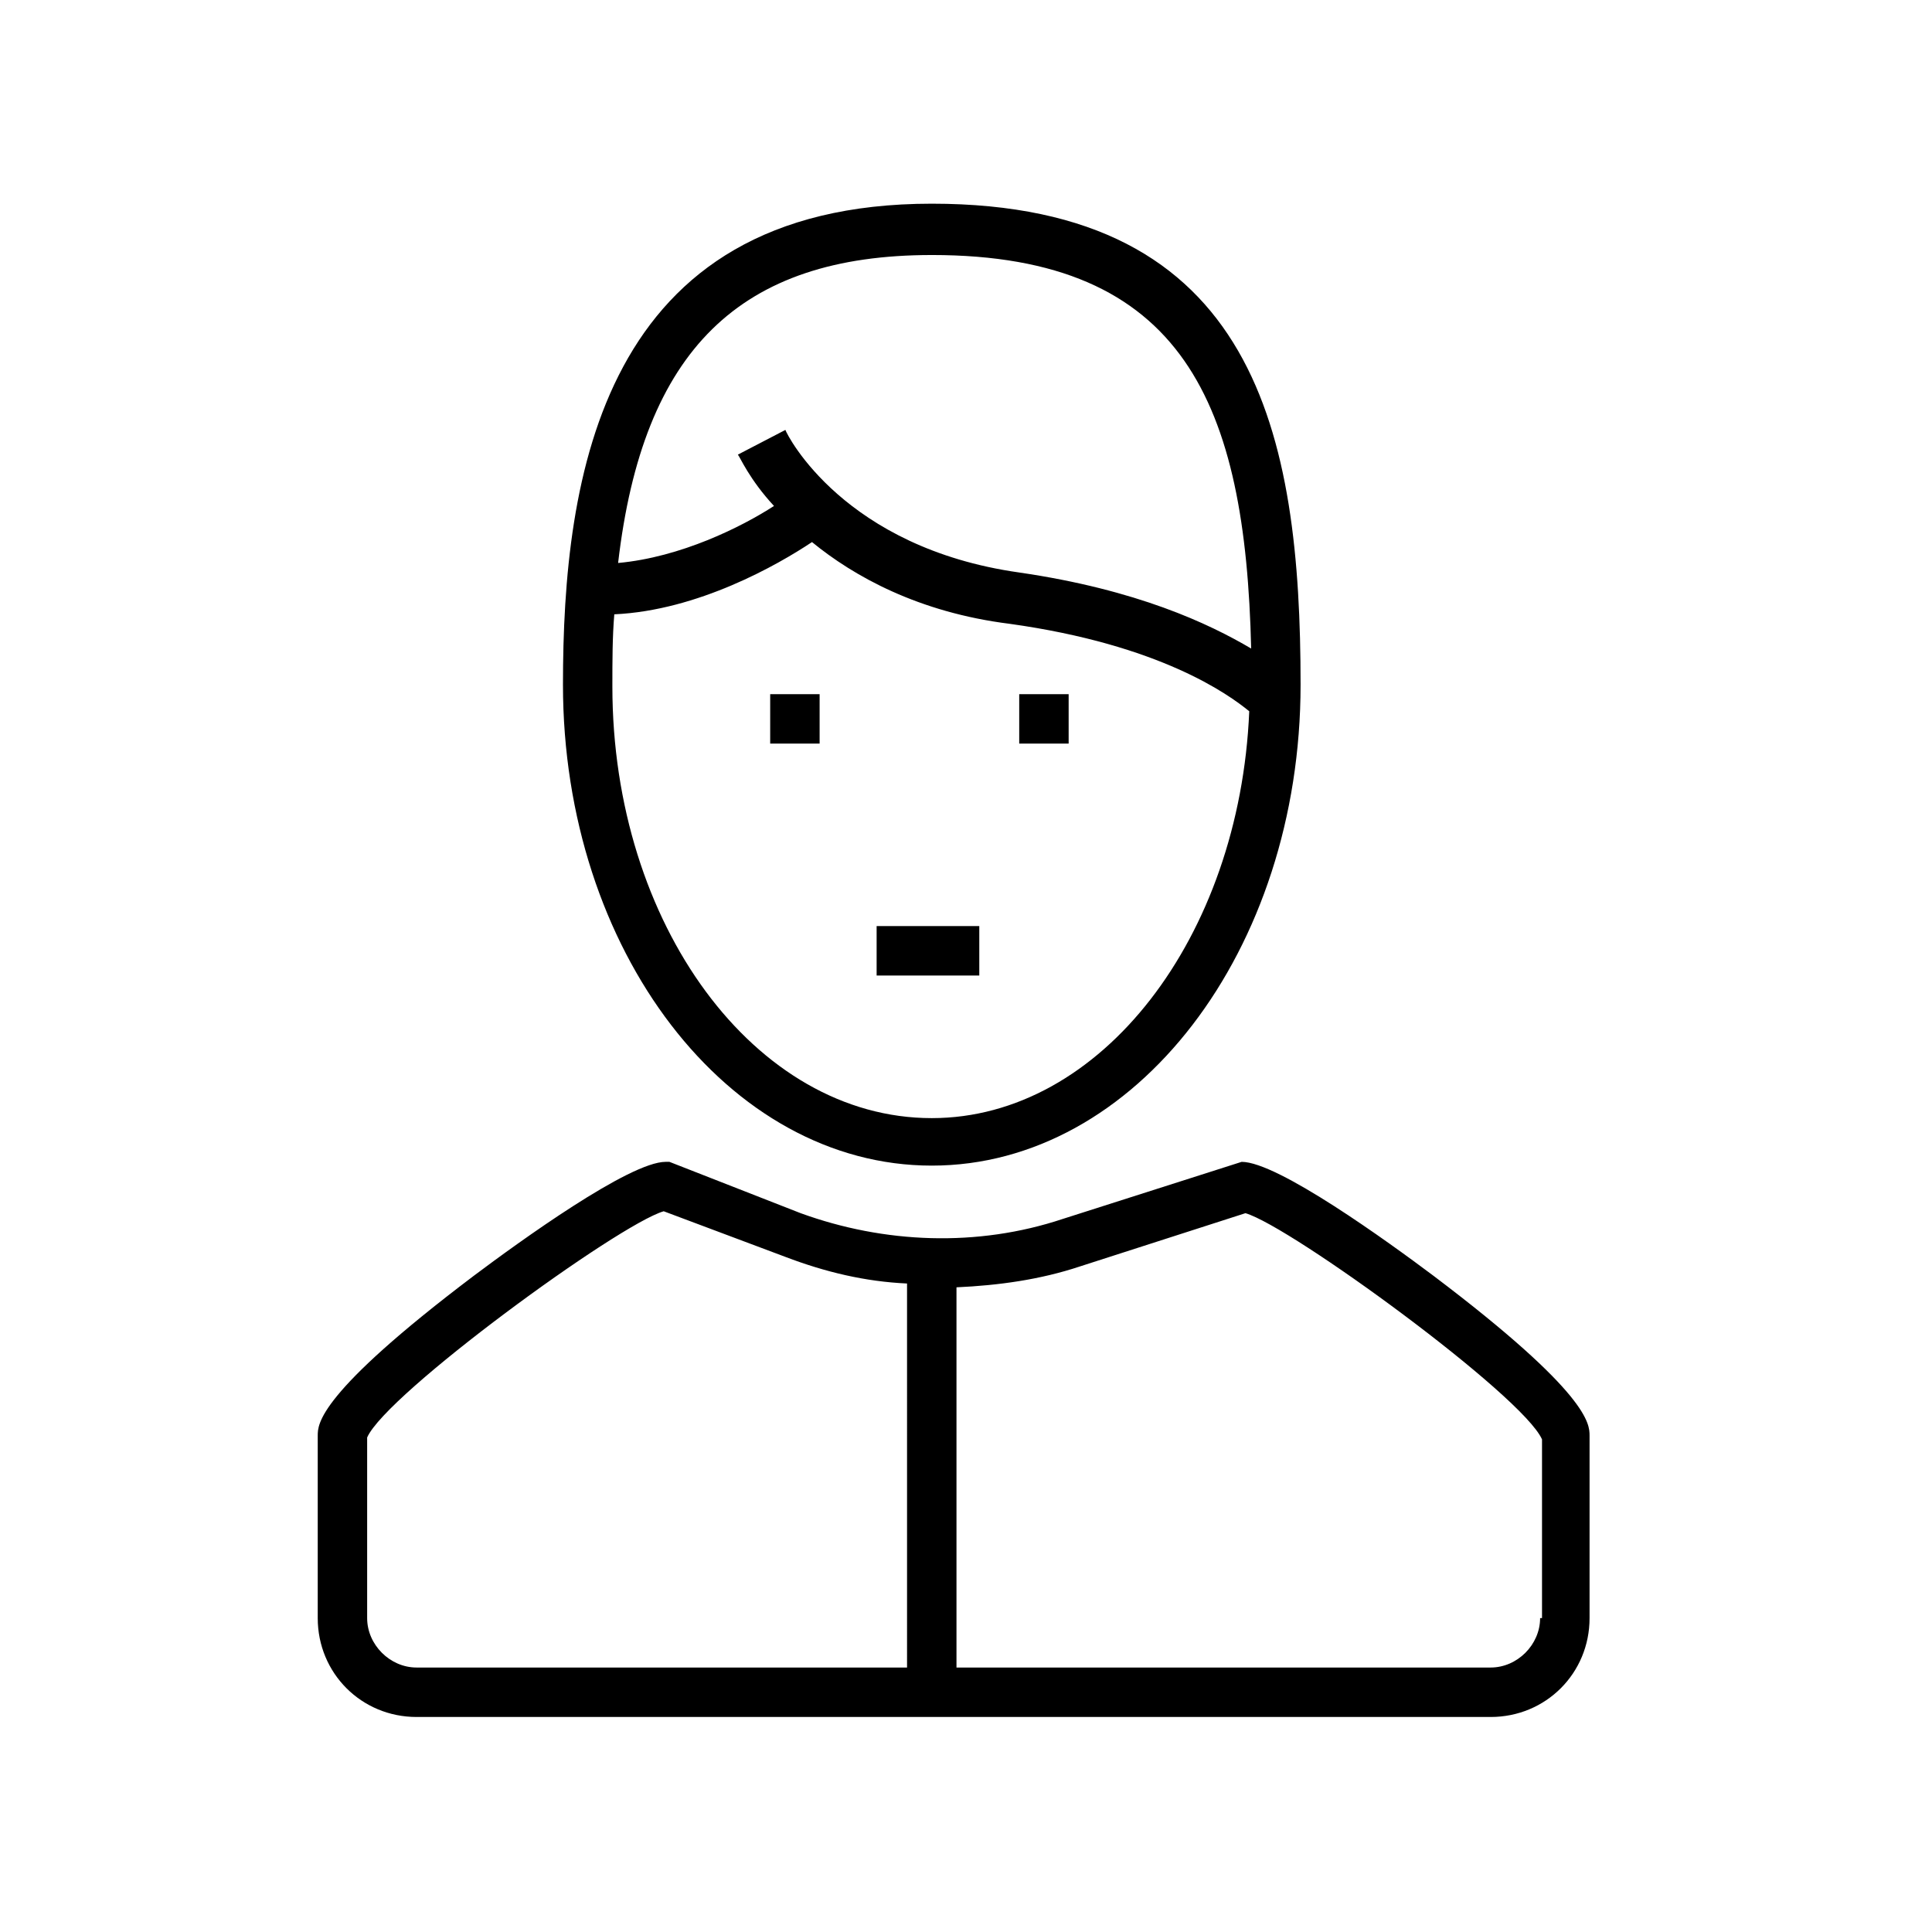 <?xml version="1.0" encoding="UTF-8"?>
<!-- The Best Svg Icon site in the world: iconSvg.co, Visit us! https://iconsvg.co -->
<svg fill="#000000" width="800px" height="800px" version="1.1" viewBox="144 144 512 512" xmlns="http://www.w3.org/2000/svg">
 <path d="m390.93 452.9c53.906 0 97.738-56.93 97.738-127.46 0-66-11.586-127.46-97.738-127.46-87.664 0-97.738 72.547-97.738 127.46 0 70.535 43.832 127.46 97.738 127.46zm0-241.32c67.008 0 83.129 39.801 84.641 104.29-11.082-6.551-30.23-15.617-61.465-20.152-46.352-6.551-61.465-36.273-61.969-37.785l-12.594 6.547c0.504 0.504 3.023 6.551 9.574 13.602-8.566 5.543-24.688 13.602-41.312 15.113 6.547-56.422 32.242-81.613 83.125-81.613zm-84.137 95.219c22.168-1.008 43.328-13.098 52.395-19.145 11.082 9.07 28.215 18.641 52.395 21.664 39.801 5.543 57.938 18.641 63.48 23.176-2.519 59.953-39.297 107.82-84.137 107.82-46.855 0-84.641-51.387-84.641-114.36 0.004-7.055 0.004-13.102 0.508-19.148zm96.73 95.723h-27.207v-13.098h27.207zm-42.316-61.461h-13.098v-13.098h13.098zm65.996 0h-13.098v-13.098h13.098zm96.734 141.07c-12.09-9.07-41.312-30.23-50.883-30.23l-47.359 15.113c-22.672 7.559-47.359 6.551-69.527-1.512l-34.762-13.602h-1.008c-9.574 0-38.793 21.16-50.883 30.23-41.312 31.234-41.312 39.297-41.312 42.32v48.367c0 14.609 11.586 26.199 26.199 26.199h284.65c14.609 0 26.199-11.586 26.199-26.199v-48.367c-0.008-3.023-0.008-11.086-41.316-42.32zm-139.56 103.78h-129.98c-7.055 0-13.098-6.047-13.098-13.098v-47.863c5.039-11.586 66.504-56.426 78.594-59.953l32.242 12.09c10.578 4.031 21.16 6.551 32.242 7.055zm167.77-13.098c0 7.055-6.047 13.098-13.098 13.098h-141.57v-100.76c11.082-0.504 22.168-2.016 32.746-5.543l43.832-14.105c12.09 3.527 73.555 48.367 78.594 59.953v47.359z"/>
</svg>